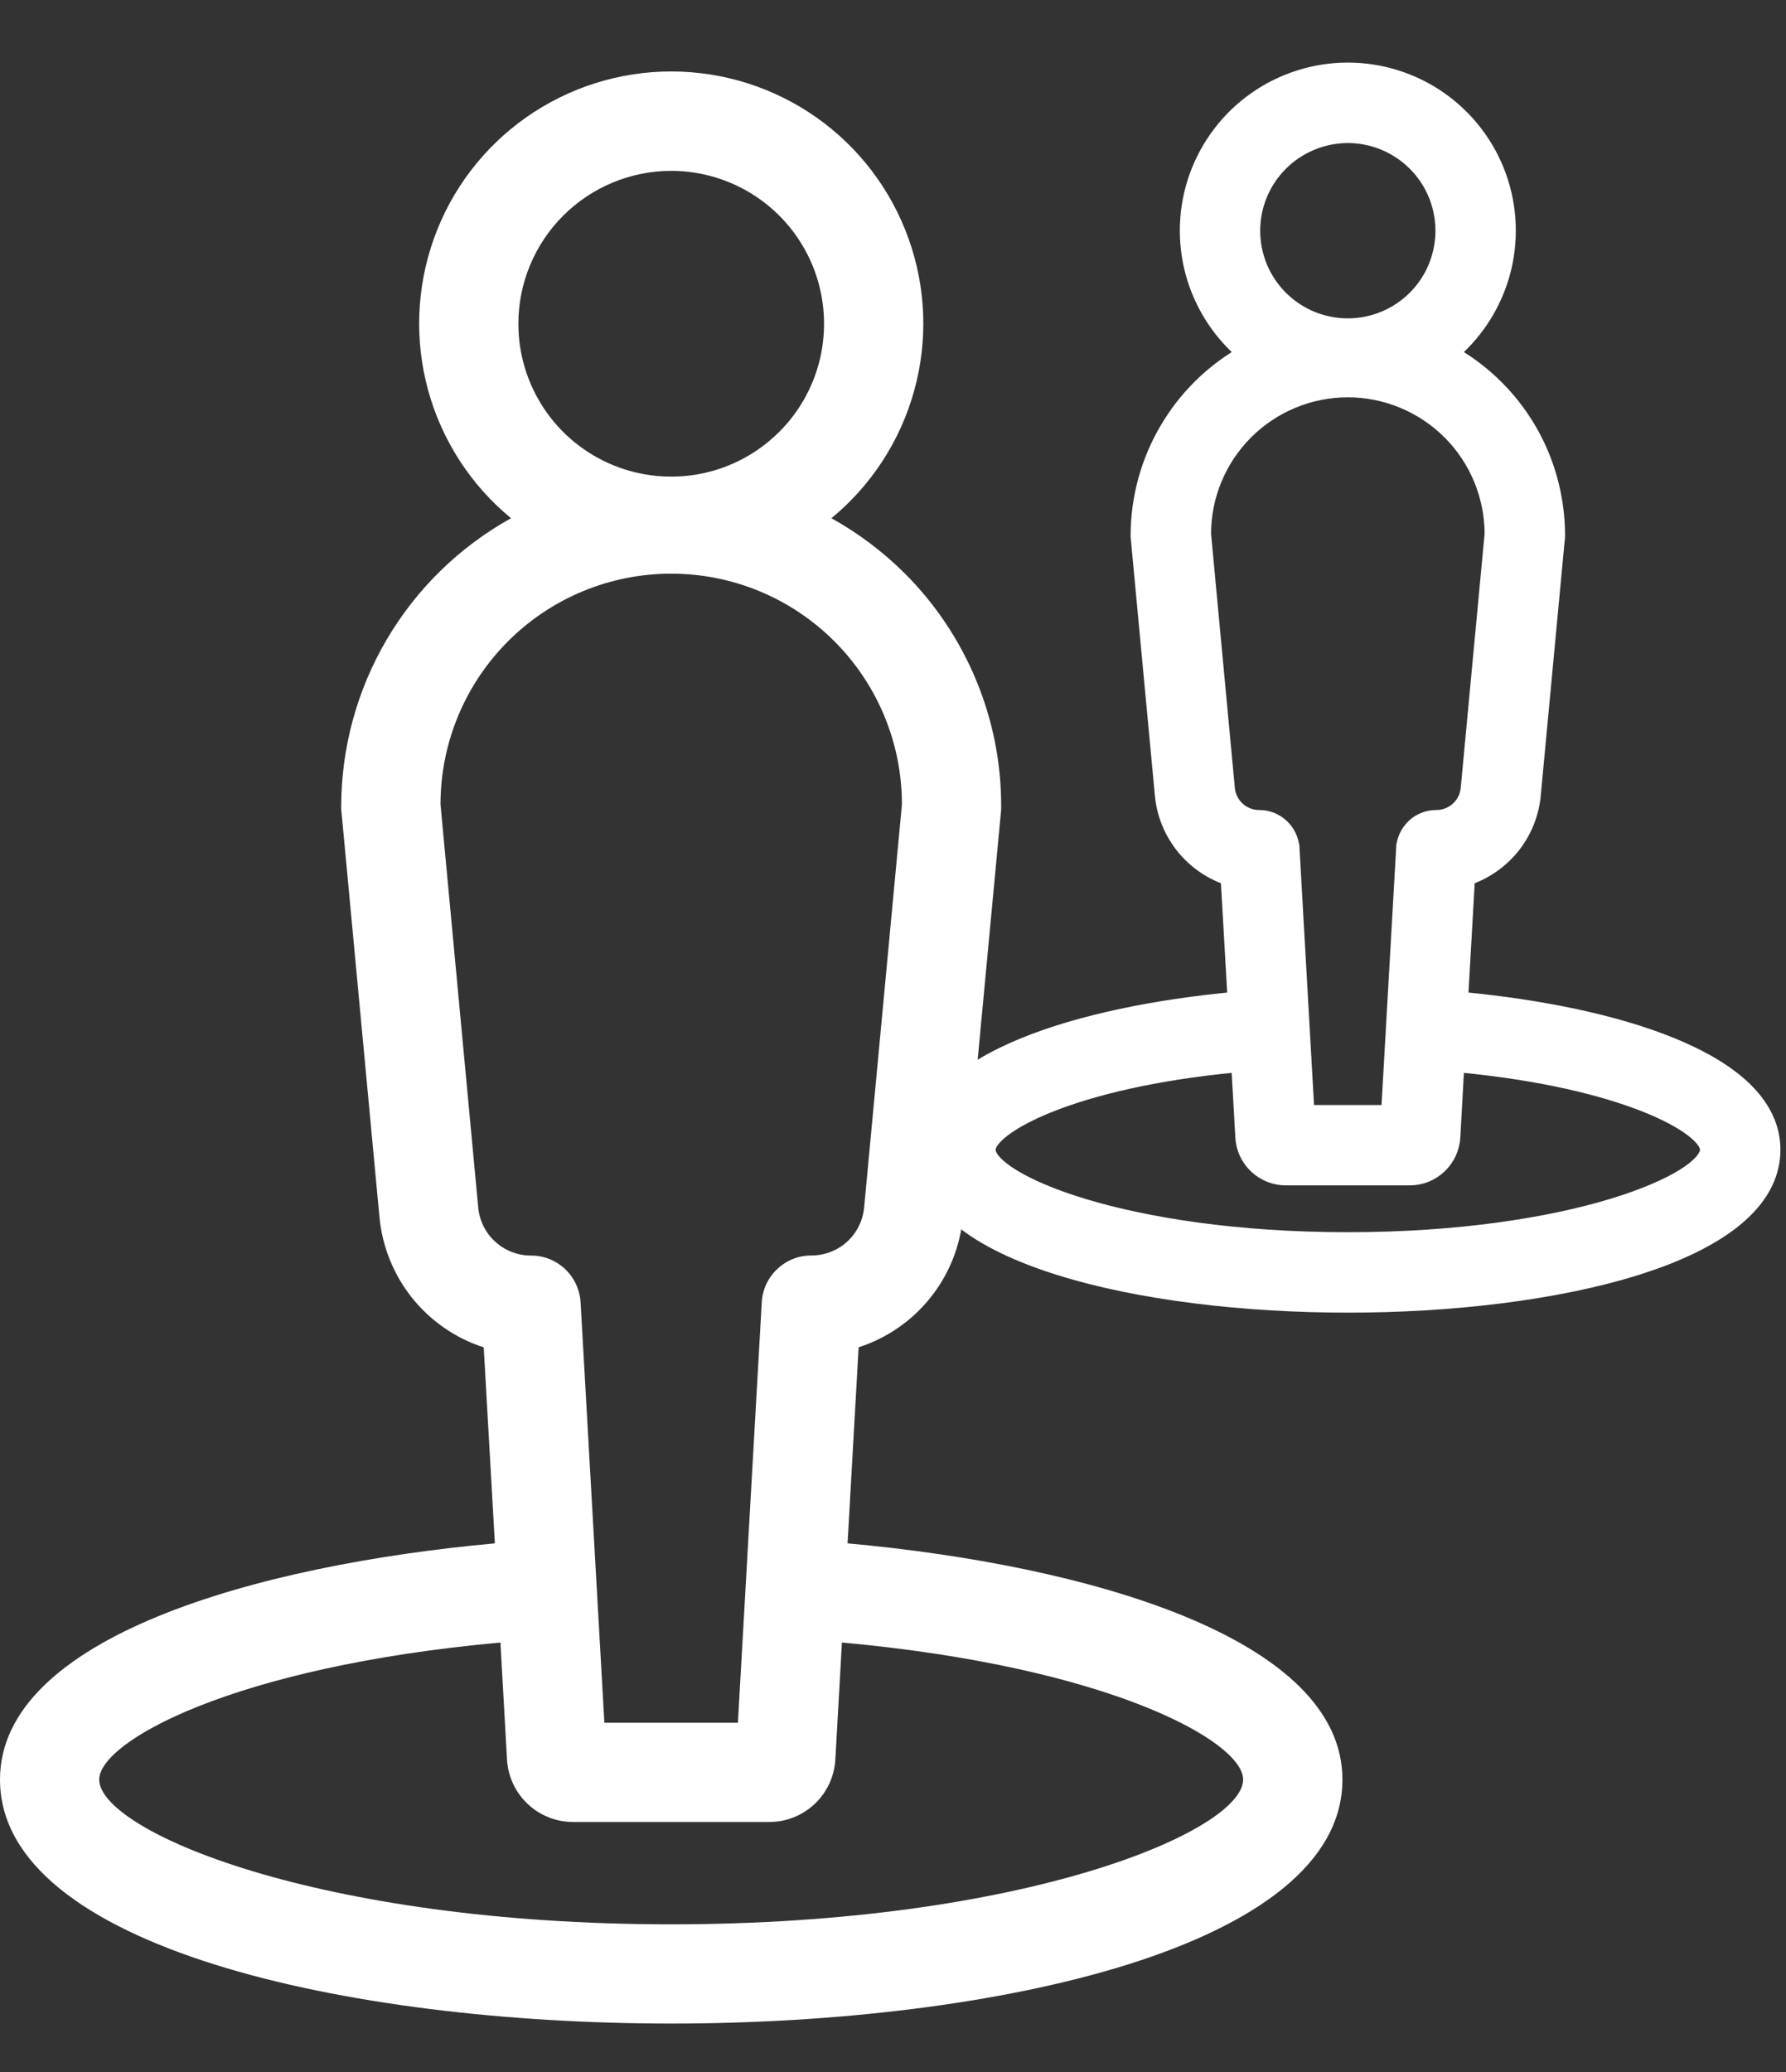 <?xml version="1.0" encoding="UTF-8"?>
<svg xmlns="http://www.w3.org/2000/svg" width="25" height="29" viewBox="0 0 25 29" fill="none">
  <rect x="0" y="0" width="25" height="29" fill="#333333" stroke="none"/>
  <path d="M11.864 21.601L12.019 18.857C12.415 18.729 12.765 18.487 13.024 18.162C13.284 17.837 13.442 17.443 13.479 17.028L14.012 11.354C14.014 11.332 14.014 11.311 14.014 11.289C14.016 10.682 13.897 10.081 13.664 9.52C13.432 8.96 13.091 8.45 12.661 8.022C12.357 7.72 12.013 7.461 11.638 7.253C12.199 6.791 12.604 6.167 12.797 5.466C12.991 4.766 12.963 4.022 12.717 3.338C12.472 2.653 12.021 2.061 11.427 1.643C10.832 1.225 10.123 1 9.396 1C8.669 1 7.959 1.225 7.365 1.643C6.77 2.061 6.319 2.653 6.074 3.338C5.829 4.022 5.801 4.766 5.994 5.466C6.187 6.167 6.592 6.791 7.153 7.253C6.433 7.653 5.833 8.238 5.415 8.948C4.997 9.658 4.777 10.466 4.776 11.29C4.776 11.311 4.776 11.333 4.779 11.354L5.311 17.029C5.349 17.443 5.507 17.837 5.766 18.163C6.026 18.488 6.375 18.73 6.771 18.858L6.927 21.601C3.588 21.905 3.30159e-08 22.919 3.30159e-08 24.907C-0 27.253 4.87 28.322 9.395 28.322C13.92 28.322 18.791 27.253 18.791 24.907C18.791 22.918 15.202 21.904 11.864 21.601ZM9.395 2.391C9.818 2.391 10.232 2.517 10.584 2.752C10.936 2.987 11.21 3.321 11.372 3.712C11.534 4.103 11.576 4.533 11.494 4.949C11.411 5.364 11.208 5.745 10.908 6.044C10.609 6.343 10.228 6.547 9.813 6.63C9.398 6.712 8.967 6.67 8.576 6.508C8.185 6.346 7.851 6.072 7.616 5.72C7.381 5.368 7.256 4.954 7.256 4.531C7.256 3.964 7.482 3.42 7.883 3.019C8.284 2.618 8.828 2.392 9.395 2.391ZM6.694 16.899L6.166 11.259C6.166 10.402 6.506 9.581 7.112 8.975C7.717 8.369 8.539 8.029 9.395 8.029C10.252 8.029 11.073 8.369 11.679 8.975C12.285 9.581 12.625 10.402 12.625 11.259L12.096 16.899C12.079 17.083 11.994 17.254 11.858 17.379C11.721 17.504 11.542 17.572 11.357 17.572C11.18 17.571 11.009 17.639 10.88 17.761C10.75 17.883 10.673 18.049 10.663 18.227L10.329 24.112H8.46L8.127 18.228C8.116 18.05 8.039 17.884 7.91 17.762C7.781 17.64 7.61 17.572 7.432 17.573C7.247 17.573 7.069 17.504 6.932 17.379C6.795 17.255 6.711 17.083 6.694 16.899ZM9.395 26.933C4.428 26.933 1.389 25.621 1.389 24.907C1.389 24.374 3.266 23.328 7.005 22.989L7.097 24.628C7.111 24.864 7.214 25.086 7.386 25.248C7.558 25.411 7.786 25.501 8.022 25.501H10.768C11.004 25.501 11.232 25.411 11.404 25.248C11.576 25.086 11.679 24.864 11.693 24.628L11.785 22.989C15.524 23.328 17.401 24.373 17.401 24.907C17.401 25.621 14.362 26.933 9.395 26.933Z" fill="white"></path>
  <path d="M21.845 7.495C21.845 7.104 21.768 6.716 21.619 6.355C21.469 5.993 21.249 5.665 20.972 5.389L20.972 5.389C20.797 5.215 20.601 5.063 20.389 4.938C20.718 4.644 20.956 4.262 21.074 3.836C21.199 3.381 21.181 2.899 21.022 2.455C20.863 2.011 20.57 1.627 20.184 1.355C19.799 1.084 19.338 0.938 18.867 0.938C18.395 0.938 17.935 1.084 17.549 1.355C17.163 1.627 16.871 2.011 16.711 2.455C16.552 2.899 16.534 3.381 16.659 3.836C16.777 4.262 17.015 4.644 17.344 4.938C16.914 5.193 16.555 5.554 16.301 5.986C16.031 6.443 15.889 6.964 15.888 7.495V7.495V7.497C15.888 7.509 15.888 7.526 15.891 7.543L16.227 11.124C16.227 11.124 16.227 11.124 16.227 11.124C16.251 11.398 16.356 11.658 16.527 11.873C16.69 12.076 16.905 12.231 17.15 12.318L17.243 13.948C16.204 14.047 15.13 14.254 14.308 14.592C13.889 14.764 13.532 14.971 13.279 15.219C13.025 15.467 12.873 15.757 12.873 16.092C12.873 16.486 13.079 16.822 13.421 17.102C13.762 17.38 14.244 17.606 14.811 17.784C15.945 18.141 17.434 18.31 18.866 18.31C20.298 18.31 21.788 18.141 22.922 17.784C23.488 17.606 23.97 17.38 24.312 17.101C24.654 16.822 24.86 16.486 24.86 16.091C24.86 15.757 24.708 15.466 24.454 15.218C24.201 14.971 23.844 14.764 23.425 14.592C22.603 14.254 21.529 14.047 20.49 13.948L20.583 12.318C20.827 12.23 21.043 12.076 21.206 11.873C21.377 11.658 21.482 11.397 21.506 11.124L21.506 11.124L21.445 11.118L21.506 11.123L21.842 7.542L21.843 7.541C21.844 7.526 21.845 7.511 21.845 7.495ZM21.845 7.495L21.782 7.495H21.845C21.845 7.495 21.845 7.495 21.845 7.495ZM17.223 11.031L17.223 11.03L16.89 7.473C16.89 6.95 17.099 6.448 17.469 6.078C17.839 5.708 18.342 5.499 18.866 5.499C19.391 5.499 19.893 5.708 20.264 6.078C20.634 6.448 20.842 6.95 20.843 7.473L20.509 11.03L20.509 11.031C20.5 11.132 20.454 11.225 20.379 11.293C20.304 11.362 20.206 11.399 20.105 11.399H20.105C19.977 11.399 19.854 11.447 19.761 11.535C19.668 11.623 19.612 11.743 19.605 11.871L19.666 11.875L19.605 11.871L19.397 15.528H18.335L18.128 11.872L18.066 11.875L18.128 11.872C18.12 11.744 18.064 11.624 17.971 11.536C17.878 11.448 17.755 11.399 17.627 11.399H17.627C17.526 11.4 17.428 11.362 17.353 11.294C17.279 11.226 17.232 11.132 17.223 11.031ZM14.723 15.498C15.296 15.271 16.155 15.057 17.299 14.948L17.354 15.919L17.354 15.919C17.363 16.084 17.435 16.239 17.555 16.352C17.676 16.466 17.834 16.529 18 16.529H19.733C19.898 16.529 20.057 16.466 20.177 16.352C20.297 16.239 20.369 16.084 20.379 15.919L20.379 15.919L20.433 14.948C21.577 15.057 22.436 15.271 23.01 15.498C23.302 15.613 23.519 15.732 23.661 15.84C23.732 15.894 23.782 15.944 23.815 15.988C23.847 16.033 23.858 16.067 23.858 16.091V16.091C23.858 16.126 23.839 16.174 23.785 16.235C23.732 16.294 23.651 16.36 23.539 16.429C23.316 16.566 22.984 16.71 22.551 16.841C21.686 17.102 20.429 17.308 18.866 17.308C17.304 17.308 16.046 17.102 15.181 16.841C14.749 16.71 14.416 16.566 14.194 16.429C14.082 16.36 14 16.294 13.947 16.235C13.893 16.174 13.874 16.126 13.874 16.091C13.874 16.067 13.885 16.033 13.918 15.988C13.95 15.944 14.001 15.894 14.072 15.84C14.214 15.732 14.43 15.614 14.723 15.498ZM18.866 1.94C19.121 1.94 19.37 2.016 19.582 2.158C19.794 2.299 19.959 2.5 20.057 2.736C20.154 2.971 20.18 3.23 20.13 3.48C20.081 3.73 19.958 3.96 19.778 4.14C19.597 4.321 19.368 4.443 19.118 4.493C18.868 4.543 18.609 4.517 18.373 4.42C18.138 4.322 17.936 4.157 17.795 3.945C17.653 3.733 17.578 3.484 17.578 3.229C17.578 2.887 17.714 2.56 17.956 2.318C18.197 2.077 18.525 1.941 18.866 1.94Z" fill="white" stroke="white" stroke-width="0.124"></path>
</svg>
